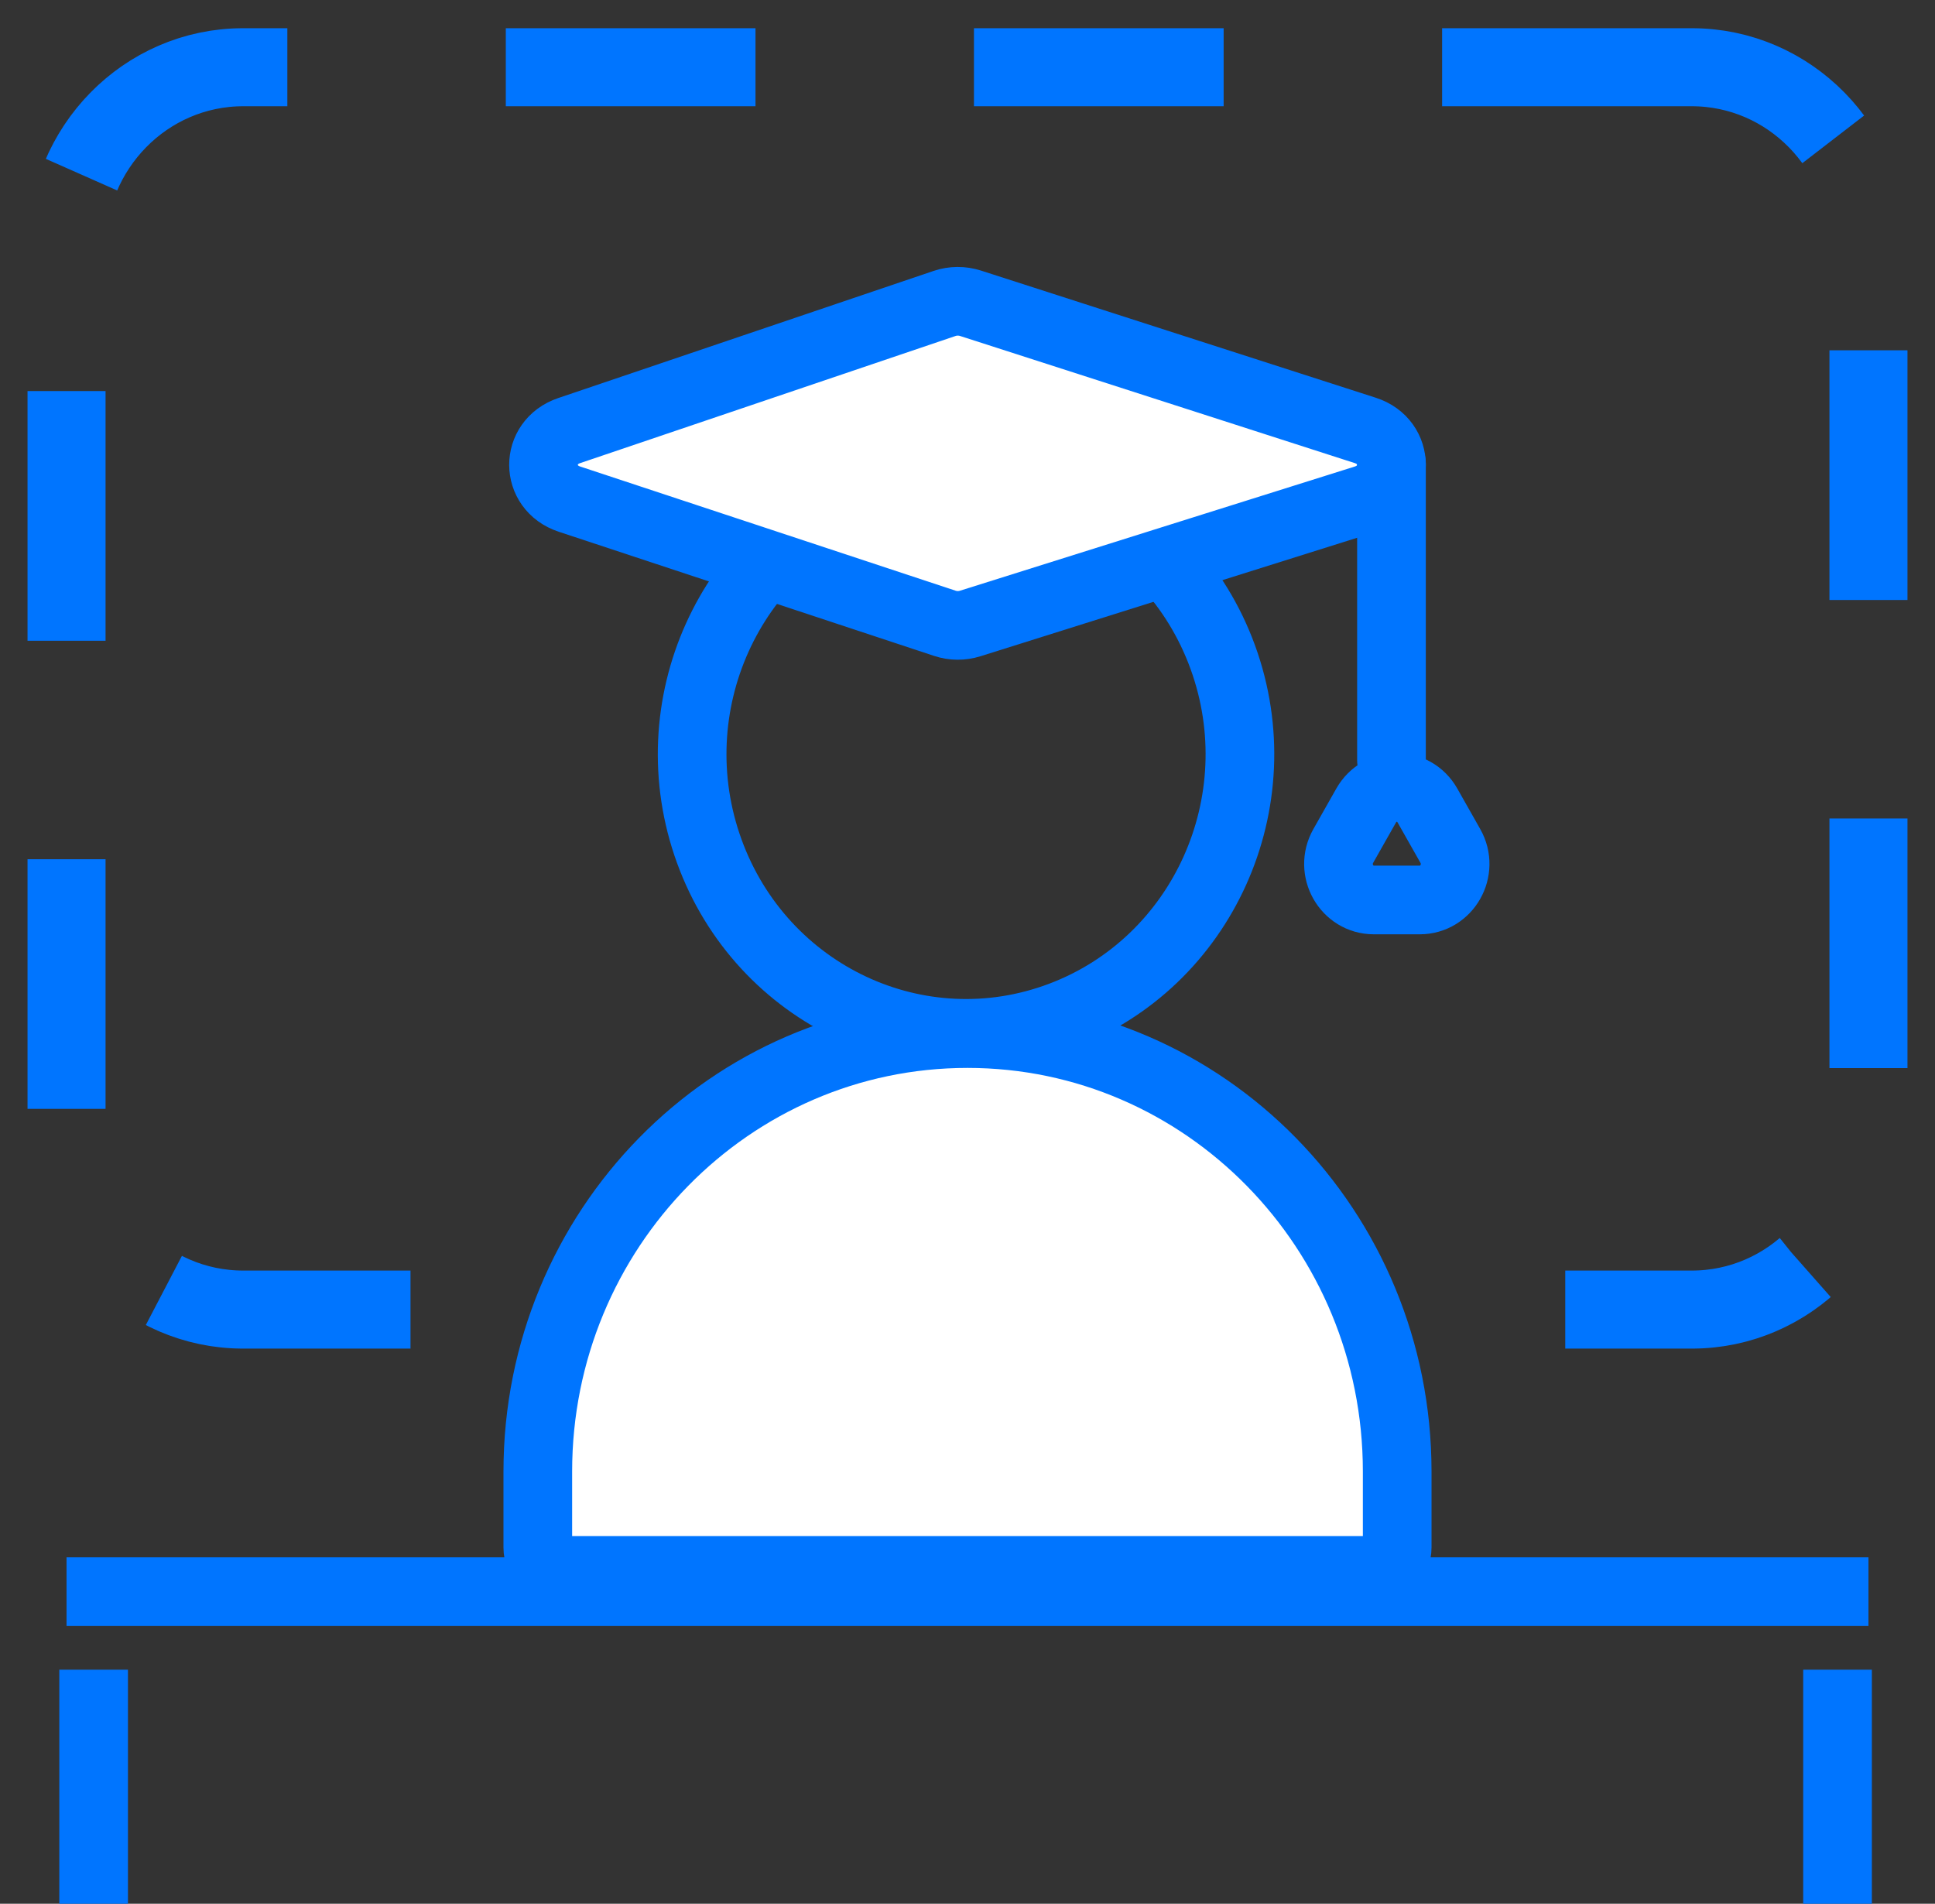 <?xml version="1.0" encoding="UTF-8"?> <svg xmlns="http://www.w3.org/2000/svg" width="62" height="61" viewBox="0 0 62 61" fill="none"><rect x="0" y="0" width="62" height="61" fill="#333333" stroke="none"/> <path d="M54.207 2.154H7.792C4.666 2.154 2.132 4.737 2.132 7.923V36.192C2.132 39.379 4.666 41.962 7.792 41.962H54.207C57.334 41.962 59.868 39.379 59.868 36.192V7.923C59.868 4.737 57.334 2.154 54.207 2.154Z" stroke="#0075FF" stroke-width="2.5" stroke-dasharray="8 7"></path> <path d="M33.999 32.552C38.544 30.837 40.863 25.693 39.181 21.061C37.499 16.43 32.451 14.065 27.907 15.78C23.363 17.495 21.043 22.639 22.725 27.271C24.408 31.902 29.455 34.267 33.999 32.552Z" stroke="#0075FF" stroke-width="2.2"></path> <path d="M17.232 47.15C17.232 39.4 23.396 33.118 31 33.118C38.604 33.118 44.768 39.4 44.768 47.15V49.587C44.768 49.991 44.446 50.319 44.05 50.319H17.951C17.554 50.319 17.232 49.991 17.232 49.587V47.15Z" fill="white" stroke="#0075FF" stroke-width="2.2"></path> <path d="M18.246 15.993C17.142 15.628 17.137 14.169 18.237 13.797L30.266 9.723C30.534 9.633 30.826 9.631 31.095 9.717L43.744 13.791C44.869 14.153 44.864 15.644 43.736 15.999L31.086 19.978C30.823 20.061 30.537 20.059 30.275 19.972L18.246 15.993Z" fill="white" stroke="#0075FF" stroke-width="2.2"></path> <path d="M44.585 14.846V24.365" stroke="#0075FF" stroke-width="2.2" stroke-linecap="round"></path> <path d="M43.775 25.808C44.211 25.038 45.3 25.038 45.736 25.808L46.471 27.106C46.907 27.875 46.362 28.837 45.491 28.837H44.02C43.149 28.837 42.604 27.875 43.04 27.106L43.775 25.808Z" stroke="#0075FF" stroke-width="2.2"></path> <path d="M2.132 51H59.868" stroke="#0075FF" stroke-width="2.2"></path> <path d="M3 61V53.5" stroke="#0075FF" stroke-width="2.2"></path> <path d="M58.877 61V53.5" stroke="#0075FF" stroke-width="2.2"></path> </svg> 